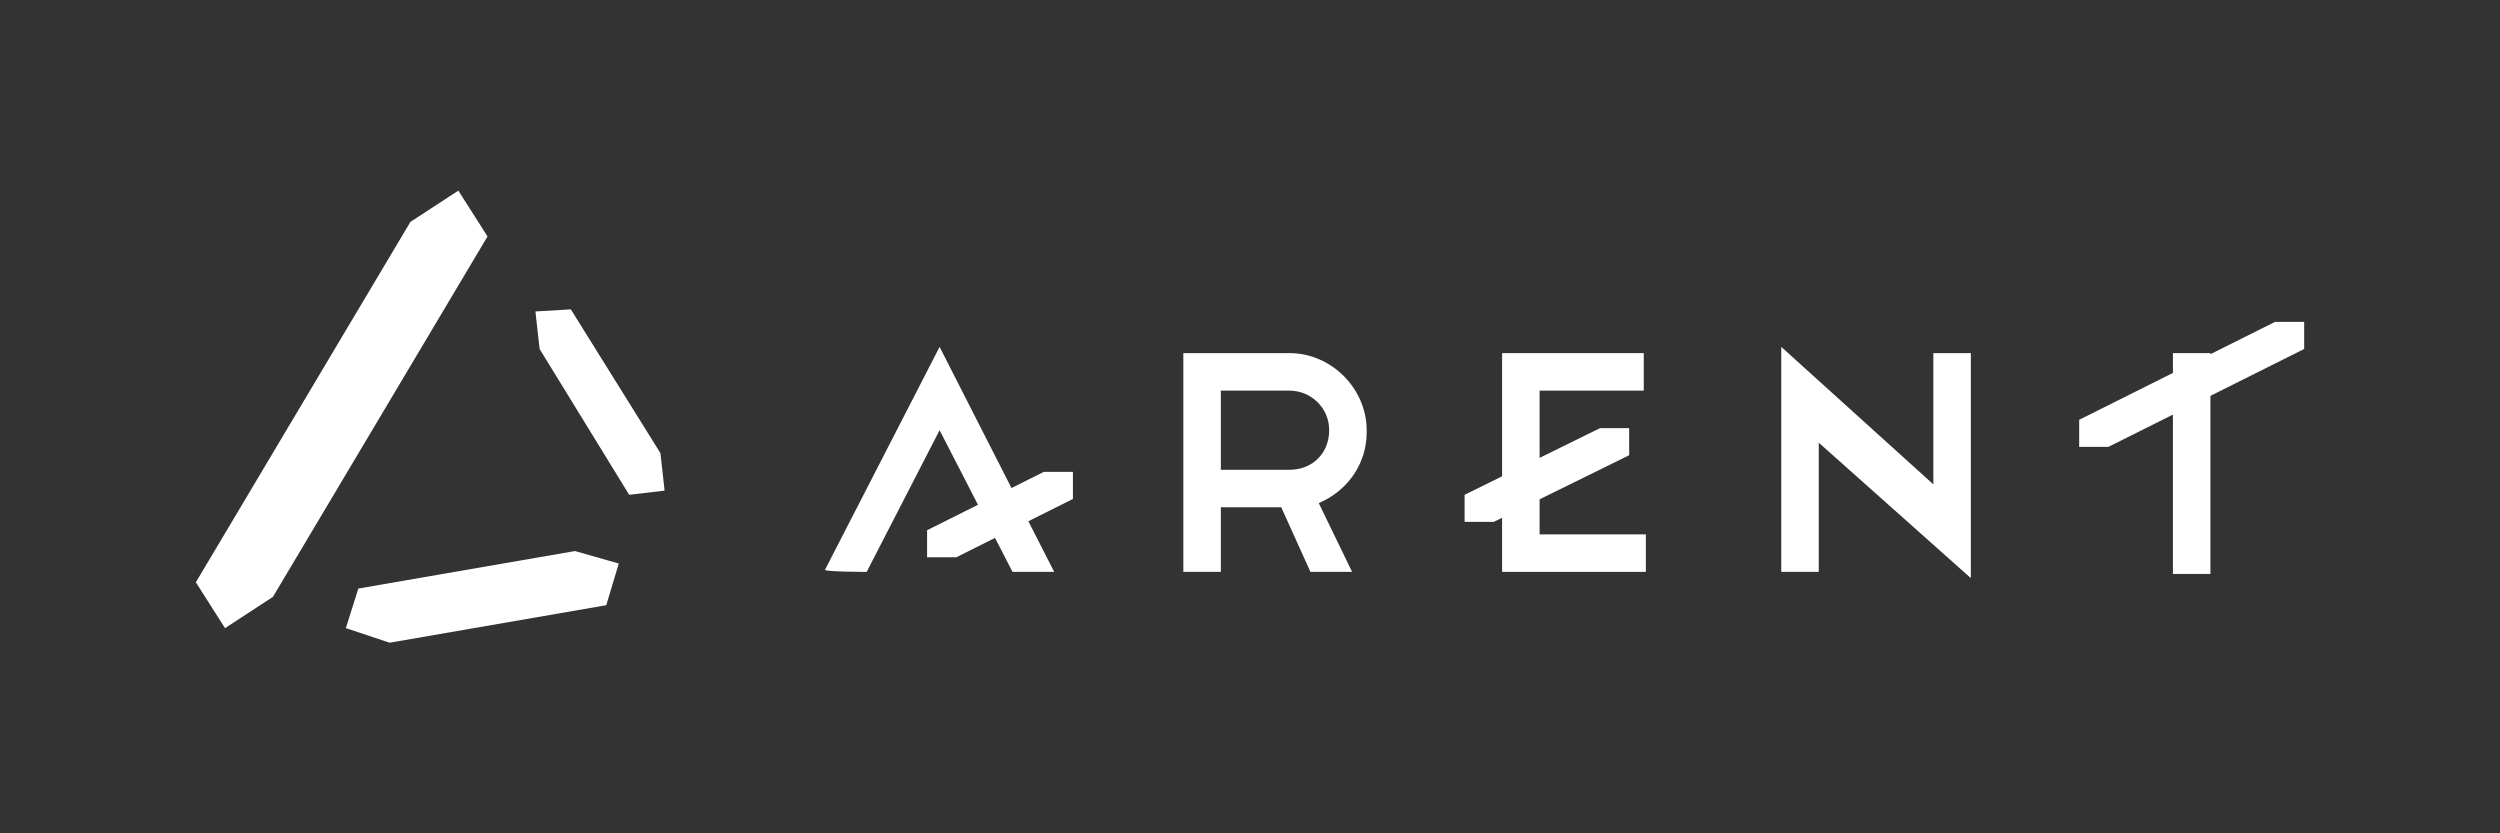 <svg width="240" height="80" viewBox="0 0 240 80" fill="none" xmlns="http://www.w3.org/2000/svg">
<rect x="0" y="0" width="240" height="80" fill="#333333" stroke="none"/>
<path d="M26.201 57.3L46.801 22.7L44.001 18.3L39.401 21.3L18.801 55.9L21.601 60.3L26.201 57.3Z" fill="white"/>
<path d="M34.401 56.5L33.201 60.3L37.401 61.7L58.201 58.1L59.401 54.1L55.201 52.9L34.401 56.5Z" fill="white"/>
<path d="M63.401 43.5L54.801 29.7L51.401 29.9L51.801 33.5L60.401 47.5L63.801 47.1L63.401 43.5Z" fill="white"/>
<path d="M131.201 41.3C131.201 37.3 127.801 33.9 123.801 33.9H113.601V54.9H117.201V48.7H123.001L125.801 54.9H129.801L126.601 48.3C129.401 47.1 131.201 44.5 131.201 41.5V41.3ZM123.801 45.1H117.201V37.5H123.801C125.801 37.5 127.601 39.1 127.601 41.3C127.601 43.5 126.001 45.1 123.801 45.1Z" fill="white"/>
<path d="M185.601 33.9V46.5L171.001 33.3V54.9H174.601V42.5L189.201 55.5V33.9H185.601Z" fill="white"/>
<path d="M147.801 37.5H157.801V33.9H144.201V54.9H158.001V51.3H147.801V37.5Z" fill="white"/>
<path d="M212.201 33.9H208.601V55.1H212.201V33.9Z" fill="white"/>
<path d="M221.201 33.5V30.9H218.401L199.601 40.3V42.9H202.401L221.201 33.5ZM156.401 43.7V41.1H153.601L140.601 47.5V50.1H143.401L156.401 43.7ZM90.201 33.3L79.201 54.7C79.201 54.9 83.201 54.9 83.201 54.9L90.201 41.3L97.201 54.9H101.201L90.201 33.3Z" fill="white"/>
<path d="M103.001 47.9V45.3H100.201L89.001 50.9V53.5H91.801L103.001 47.9Z" fill="white"/>
</svg>
